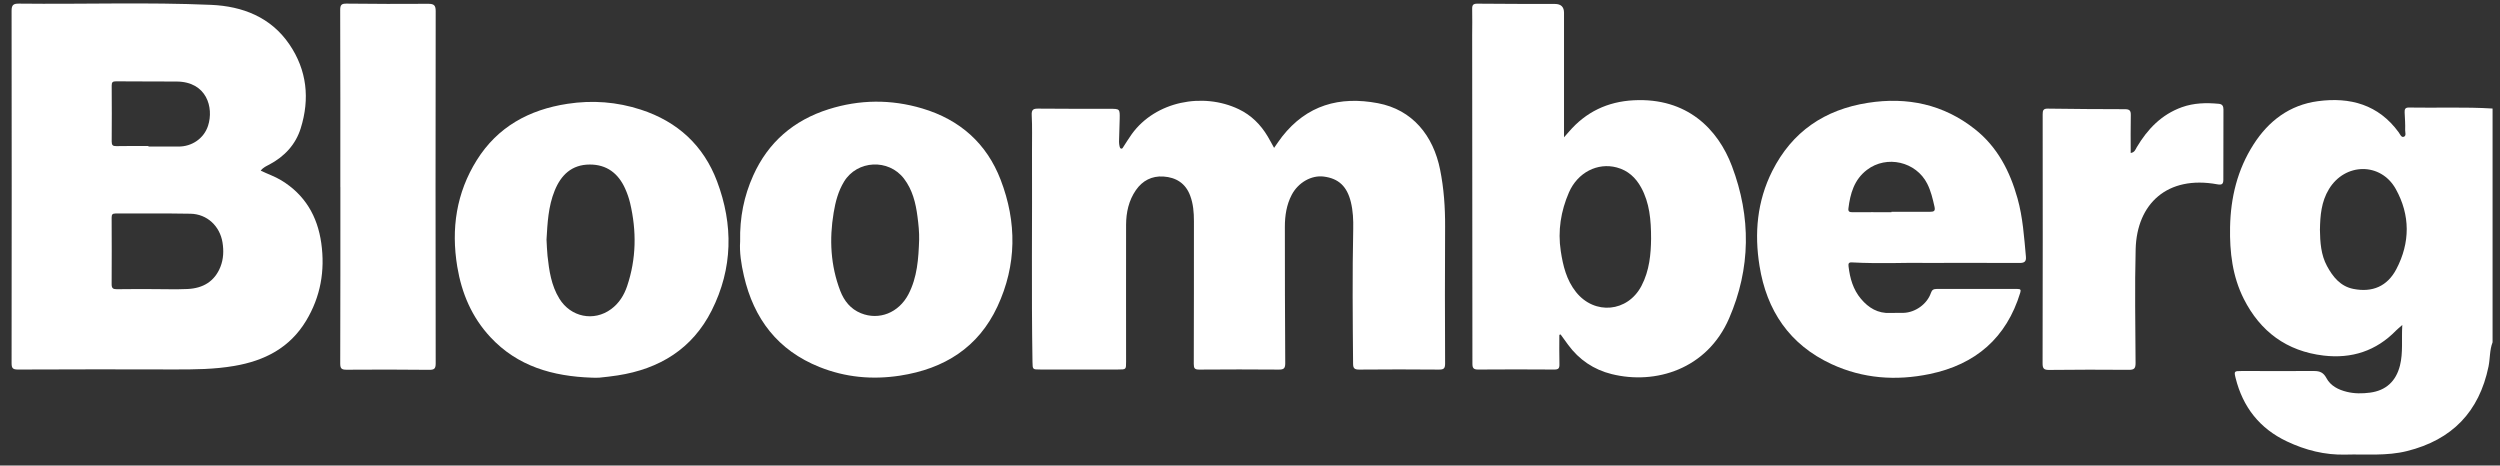 <?xml version="1.0" encoding="UTF-8"?>
<svg xmlns="http://www.w3.org/2000/svg" width="145" height="27" viewBox="0 0 145 27" fill="none">
  <rect x="0" y="0" width="145" height="27" fill="#333333" stroke="none"/>
  <path d="M144.569 19.853C144.392 20.307 144.43 20.797 144.333 21.265C143.791 23.877 142.23 25.509 139.605 26.162C138.42 26.458 137.228 26.334 136.038 26.367C134.842 26.398 133.713 26.11 132.643 25.603C131.057 24.856 130.083 23.605 129.665 21.923C129.568 21.53 129.582 21.519 130.014 21.519C131.417 21.519 132.82 21.525 134.223 21.519C134.549 21.519 134.762 21.608 134.931 21.926C135.172 22.38 135.625 22.607 136.124 22.728C136.566 22.836 137.017 22.831 137.463 22.773C138.39 22.651 138.968 22.109 139.198 21.201C139.386 20.451 139.281 19.69 139.333 18.849C139.167 18.996 139.062 19.079 138.971 19.17C137.817 20.357 136.4 20.814 134.77 20.623C132.626 20.368 131.099 19.234 130.138 17.333C129.48 16.024 129.317 14.624 129.344 13.179C129.377 11.455 129.77 9.837 130.706 8.376C131.58 7.011 132.798 6.087 134.436 5.869C136.309 5.617 137.953 6.068 139.123 7.673C139.201 7.781 139.272 7.974 139.405 7.938C139.582 7.891 139.497 7.681 139.499 7.548C139.51 7.208 139.486 6.865 139.469 6.522C139.461 6.35 139.494 6.234 139.707 6.237C141.328 6.267 142.95 6.195 144.569 6.295V19.853ZM134.555 13.298C134.566 14.062 134.615 14.779 134.967 15.432C135.307 16.06 135.747 16.61 136.497 16.757C137.601 16.976 138.467 16.602 138.987 15.611C139.795 14.073 139.798 12.479 138.957 10.966C138.085 9.399 136.005 9.435 135.078 10.971C134.632 11.704 134.571 12.518 134.557 13.301L134.555 13.298Z" fill="white"></path>
  <path d="M15.122 9.9C15.534 10.094 15.936 10.232 16.301 10.451C17.687 11.287 18.415 12.543 18.634 14.101C18.858 15.694 18.598 17.205 17.754 18.605C16.807 20.174 15.352 20.922 13.592 21.223C12.441 21.422 11.281 21.431 10.119 21.428C7.095 21.419 4.068 21.419 1.043 21.433C0.731 21.433 0.672 21.348 0.672 21.054C0.681 14.245 0.681 7.432 0.672 0.622C0.672 0.282 0.78 0.207 1.104 0.21C4.82 0.254 8.537 0.121 12.25 0.282C14.071 0.362 15.709 0.996 16.782 2.57C17.806 4.07 17.978 5.73 17.441 7.443C17.148 8.384 16.503 9.076 15.623 9.543C15.454 9.635 15.269 9.704 15.125 9.895L15.122 9.9ZM8.849 16.771C8.849 16.771 8.849 16.771 8.849 16.768C9.527 16.768 10.208 16.793 10.883 16.762C11.768 16.721 12.446 16.328 12.784 15.479C12.964 15.025 12.983 14.549 12.906 14.065C12.754 13.118 12.018 12.415 11.049 12.396C9.602 12.368 8.152 12.391 6.702 12.382C6.514 12.382 6.475 12.451 6.475 12.623C6.481 13.912 6.483 15.199 6.475 16.489C6.475 16.718 6.555 16.776 6.774 16.774C7.463 16.762 8.155 16.768 8.844 16.768L8.849 16.771ZM8.614 8.47C8.614 8.47 8.614 8.489 8.614 8.5C9.187 8.5 9.762 8.495 10.335 8.5C11.132 8.511 11.829 8.027 12.067 7.294C12.41 6.234 11.987 4.74 10.247 4.729C9.076 4.72 7.903 4.729 6.732 4.717C6.541 4.717 6.475 4.765 6.478 4.964C6.486 6.046 6.486 7.128 6.478 8.21C6.478 8.417 6.539 8.481 6.755 8.475C7.374 8.461 7.994 8.47 8.614 8.47Z" fill="white"></path>
  <path d="M73.899 8.575C74.073 8.331 74.209 8.118 74.364 7.922C75.797 6.098 77.69 5.564 79.918 5.985C81.924 6.364 83.13 7.864 83.526 9.839C83.744 10.924 83.822 12.028 83.816 13.14C83.8 15.789 83.805 18.434 83.816 21.082C83.816 21.367 83.744 21.439 83.457 21.436C81.915 21.422 80.374 21.422 78.83 21.436C78.553 21.436 78.479 21.356 78.479 21.09C78.457 18.489 78.432 15.888 78.487 13.287C78.498 12.761 78.476 12.241 78.351 11.724C78.13 10.816 77.646 10.351 76.777 10.241C76.066 10.149 75.296 10.584 74.92 11.3C74.616 11.881 74.522 12.515 74.522 13.157C74.522 15.794 74.527 18.428 74.544 21.065C74.544 21.35 74.472 21.439 74.181 21.436C72.64 21.425 71.099 21.422 69.555 21.436C69.286 21.436 69.239 21.356 69.239 21.11C69.251 18.348 69.245 15.586 69.248 12.825C69.248 12.321 69.209 11.823 69.029 11.345C68.763 10.631 68.21 10.285 67.474 10.238C66.807 10.196 66.265 10.476 65.883 11.026C65.465 11.63 65.316 12.321 65.313 13.038C65.307 15.686 65.313 18.331 65.313 20.98C65.313 21.431 65.318 21.431 64.851 21.431C63.343 21.431 61.835 21.431 60.329 21.431C59.887 21.431 59.892 21.431 59.884 20.985C59.818 16.912 59.873 12.839 59.856 8.763C59.853 8.066 59.876 7.368 59.84 6.677C59.823 6.35 59.939 6.297 60.224 6.3C61.605 6.314 62.986 6.309 64.367 6.311C64.95 6.311 64.953 6.311 64.942 6.892C64.934 7.338 64.915 7.781 64.903 8.226C64.903 8.315 64.917 8.406 64.937 8.495C64.948 8.547 64.967 8.614 65.033 8.622C65.103 8.63 65.125 8.564 65.155 8.519C65.318 8.27 65.471 8.016 65.645 7.775C67.023 5.871 69.776 5.343 71.846 6.333C72.571 6.679 73.119 7.227 73.526 7.911C73.647 8.115 73.758 8.329 73.896 8.575H73.899Z" fill="white"></path>
  <path d="M90.442 19.424C90.442 19.992 90.431 20.559 90.447 21.126C90.453 21.361 90.392 21.436 90.146 21.433C88.674 21.422 87.201 21.422 85.727 21.433C85.461 21.433 85.4 21.345 85.4 21.096C85.4 14.74 85.392 8.384 85.386 2.031C85.386 1.53 85.4 1.026 85.386 0.525C85.381 0.296 85.439 0.21 85.693 0.213C87.188 0.229 88.685 0.227 90.182 0.229C90.536 0.229 90.713 0.399 90.713 0.738C90.713 3.043 90.713 5.348 90.713 7.653V7.963C90.843 7.817 90.92 7.731 90.998 7.64C91.983 6.494 93.237 5.894 94.753 5.816C97.855 5.656 99.645 7.493 100.453 9.637C101.568 12.59 101.546 15.567 100.287 18.467C99.009 21.417 96.017 22.33 93.472 21.696C92.437 21.439 91.59 20.866 90.954 20.003C90.804 19.801 90.66 19.599 90.514 19.397C90.489 19.405 90.467 19.413 90.442 19.422V19.424ZM95.763 13.849C95.763 12.739 95.674 11.768 95.187 10.877C94.872 10.302 94.421 9.884 93.77 9.712C92.661 9.416 91.507 10 91.001 11.156C90.528 12.241 90.345 13.387 90.525 14.566C90.655 15.415 90.854 16.242 91.41 16.94C92.489 18.287 94.404 18.107 95.204 16.583C95.677 15.683 95.752 14.712 95.763 13.846V13.849Z" fill="white"></path>
  <path d="M111.507 15.246C110.676 15.227 109.041 15.307 107.409 15.219C107.226 15.207 107.195 15.29 107.215 15.445C107.295 16.137 107.478 16.79 107.937 17.335C108.377 17.858 108.919 18.188 109.639 18.152C109.891 18.138 110.145 18.154 110.397 18.146C111.089 18.127 111.772 17.637 111.994 16.989C112.054 16.812 112.146 16.76 112.317 16.76C113.881 16.76 115.447 16.76 117.01 16.76C117.174 16.76 117.232 16.793 117.174 16.978C116.374 19.596 114.589 21.14 111.919 21.694C109.965 22.098 108.051 21.962 106.227 21.118C103.784 19.986 102.464 18.002 102.052 15.423C101.747 13.533 101.91 11.674 102.79 9.922C103.944 7.631 105.829 6.356 108.347 5.963C110.624 5.608 112.721 6.051 114.542 7.49C115.851 8.522 116.576 9.933 117.016 11.505C117.326 12.612 117.398 13.749 117.503 14.884C117.531 15.177 117.409 15.252 117.135 15.252C115.524 15.243 113.914 15.249 111.501 15.249L111.507 15.246ZM109.705 12.308V12.283C110.452 12.283 111.199 12.283 111.947 12.283C112.16 12.283 112.259 12.244 112.201 11.989C112.099 11.533 111.994 11.082 111.781 10.658C111.133 9.374 109.429 8.979 108.283 9.853C107.541 10.418 107.312 11.231 107.207 12.097C107.182 12.302 107.312 12.308 107.467 12.308C108.214 12.302 108.961 12.308 109.705 12.308Z" fill="white"></path>
  <path d="M34.31 21.904C32.066 21.826 30.021 21.251 28.441 19.552C27.365 18.395 26.778 17.014 26.521 15.465C26.158 13.262 26.468 11.184 27.655 9.286C28.859 7.363 30.68 6.361 32.913 6.021C34.363 5.799 35.777 5.907 37.166 6.358C39.299 7.05 40.805 8.439 41.588 10.514C42.539 13.038 42.506 15.567 41.278 18.008C40.157 20.232 38.256 21.397 35.821 21.774C35.47 21.829 35.115 21.868 34.761 21.904C34.615 21.918 34.462 21.904 34.313 21.904H34.31ZM31.698 13.896C31.718 14.222 31.723 14.53 31.756 14.837C31.85 15.7 31.972 16.552 32.44 17.316C33.098 18.392 34.443 18.672 35.45 17.925C35.907 17.587 36.197 17.119 36.374 16.594C36.908 15.008 36.928 13.398 36.546 11.776C36.477 11.489 36.38 11.209 36.258 10.938C35.86 10.055 35.193 9.54 34.202 9.543C33.159 9.546 32.536 10.152 32.169 11.062C31.798 11.976 31.753 12.947 31.698 13.896Z" fill="white"></path>
  <path d="M42.928 14.004C42.898 12.604 43.155 11.364 43.686 10.182C44.555 8.245 46.038 6.975 48.058 6.336C49.854 5.769 51.675 5.75 53.487 6.289C55.676 6.939 57.228 8.32 58.039 10.431C58.983 12.889 58.972 15.373 57.851 17.778C56.744 20.152 54.771 21.392 52.195 21.788C50.587 22.034 49.03 21.887 47.53 21.287C45.109 20.318 43.72 18.489 43.147 16.002C42.986 15.31 42.884 14.613 42.928 14.004ZM53.31 13.918C53.321 13.459 53.272 13.008 53.213 12.554C53.111 11.768 52.926 11.01 52.43 10.36C51.539 9.195 49.716 9.286 48.955 10.534C48.617 11.09 48.457 11.701 48.352 12.335C48.094 13.882 48.172 15.401 48.736 16.873C48.961 17.454 49.334 17.925 49.937 18.168C50.989 18.594 52.129 18.14 52.688 17.07C53.205 16.079 53.272 15 53.31 13.915V13.918Z" fill="white"></path>
  <path d="M19.739 10.852C19.739 7.429 19.744 4.006 19.731 0.583C19.731 0.279 19.808 0.204 20.115 0.21C21.69 0.229 23.267 0.232 24.844 0.221C25.171 0.221 25.27 0.31 25.27 0.644C25.259 7.454 25.259 14.267 25.27 21.076C25.27 21.384 25.187 21.453 24.889 21.45C23.289 21.433 21.69 21.431 20.093 21.444C19.808 21.444 19.733 21.37 19.733 21.085C19.744 17.673 19.742 14.264 19.742 10.852H19.739Z" fill="white"></path>
  <path d="M123.578 8.874C123.813 8.84 123.857 8.669 123.932 8.539C124.557 7.49 125.363 6.643 126.55 6.217C127.247 5.968 127.966 5.952 128.694 6.021C128.896 6.04 128.96 6.156 128.96 6.347C128.954 7.706 128.951 9.062 128.954 10.42C128.954 10.683 128.866 10.739 128.597 10.689C125.706 10.163 123.938 11.812 123.868 14.447C123.81 16.646 123.852 18.849 123.863 21.052C123.863 21.356 123.796 21.453 123.473 21.45C121.931 21.433 120.39 21.442 118.849 21.456C118.553 21.458 118.467 21.381 118.47 21.074C118.481 16.259 118.481 11.444 118.475 6.632C118.475 6.411 118.506 6.298 118.766 6.3C120.26 6.32 121.757 6.333 123.251 6.333C123.525 6.333 123.594 6.428 123.586 6.688C123.57 7.413 123.581 8.138 123.581 8.874H123.578Z" fill="white"></path>
</svg>
